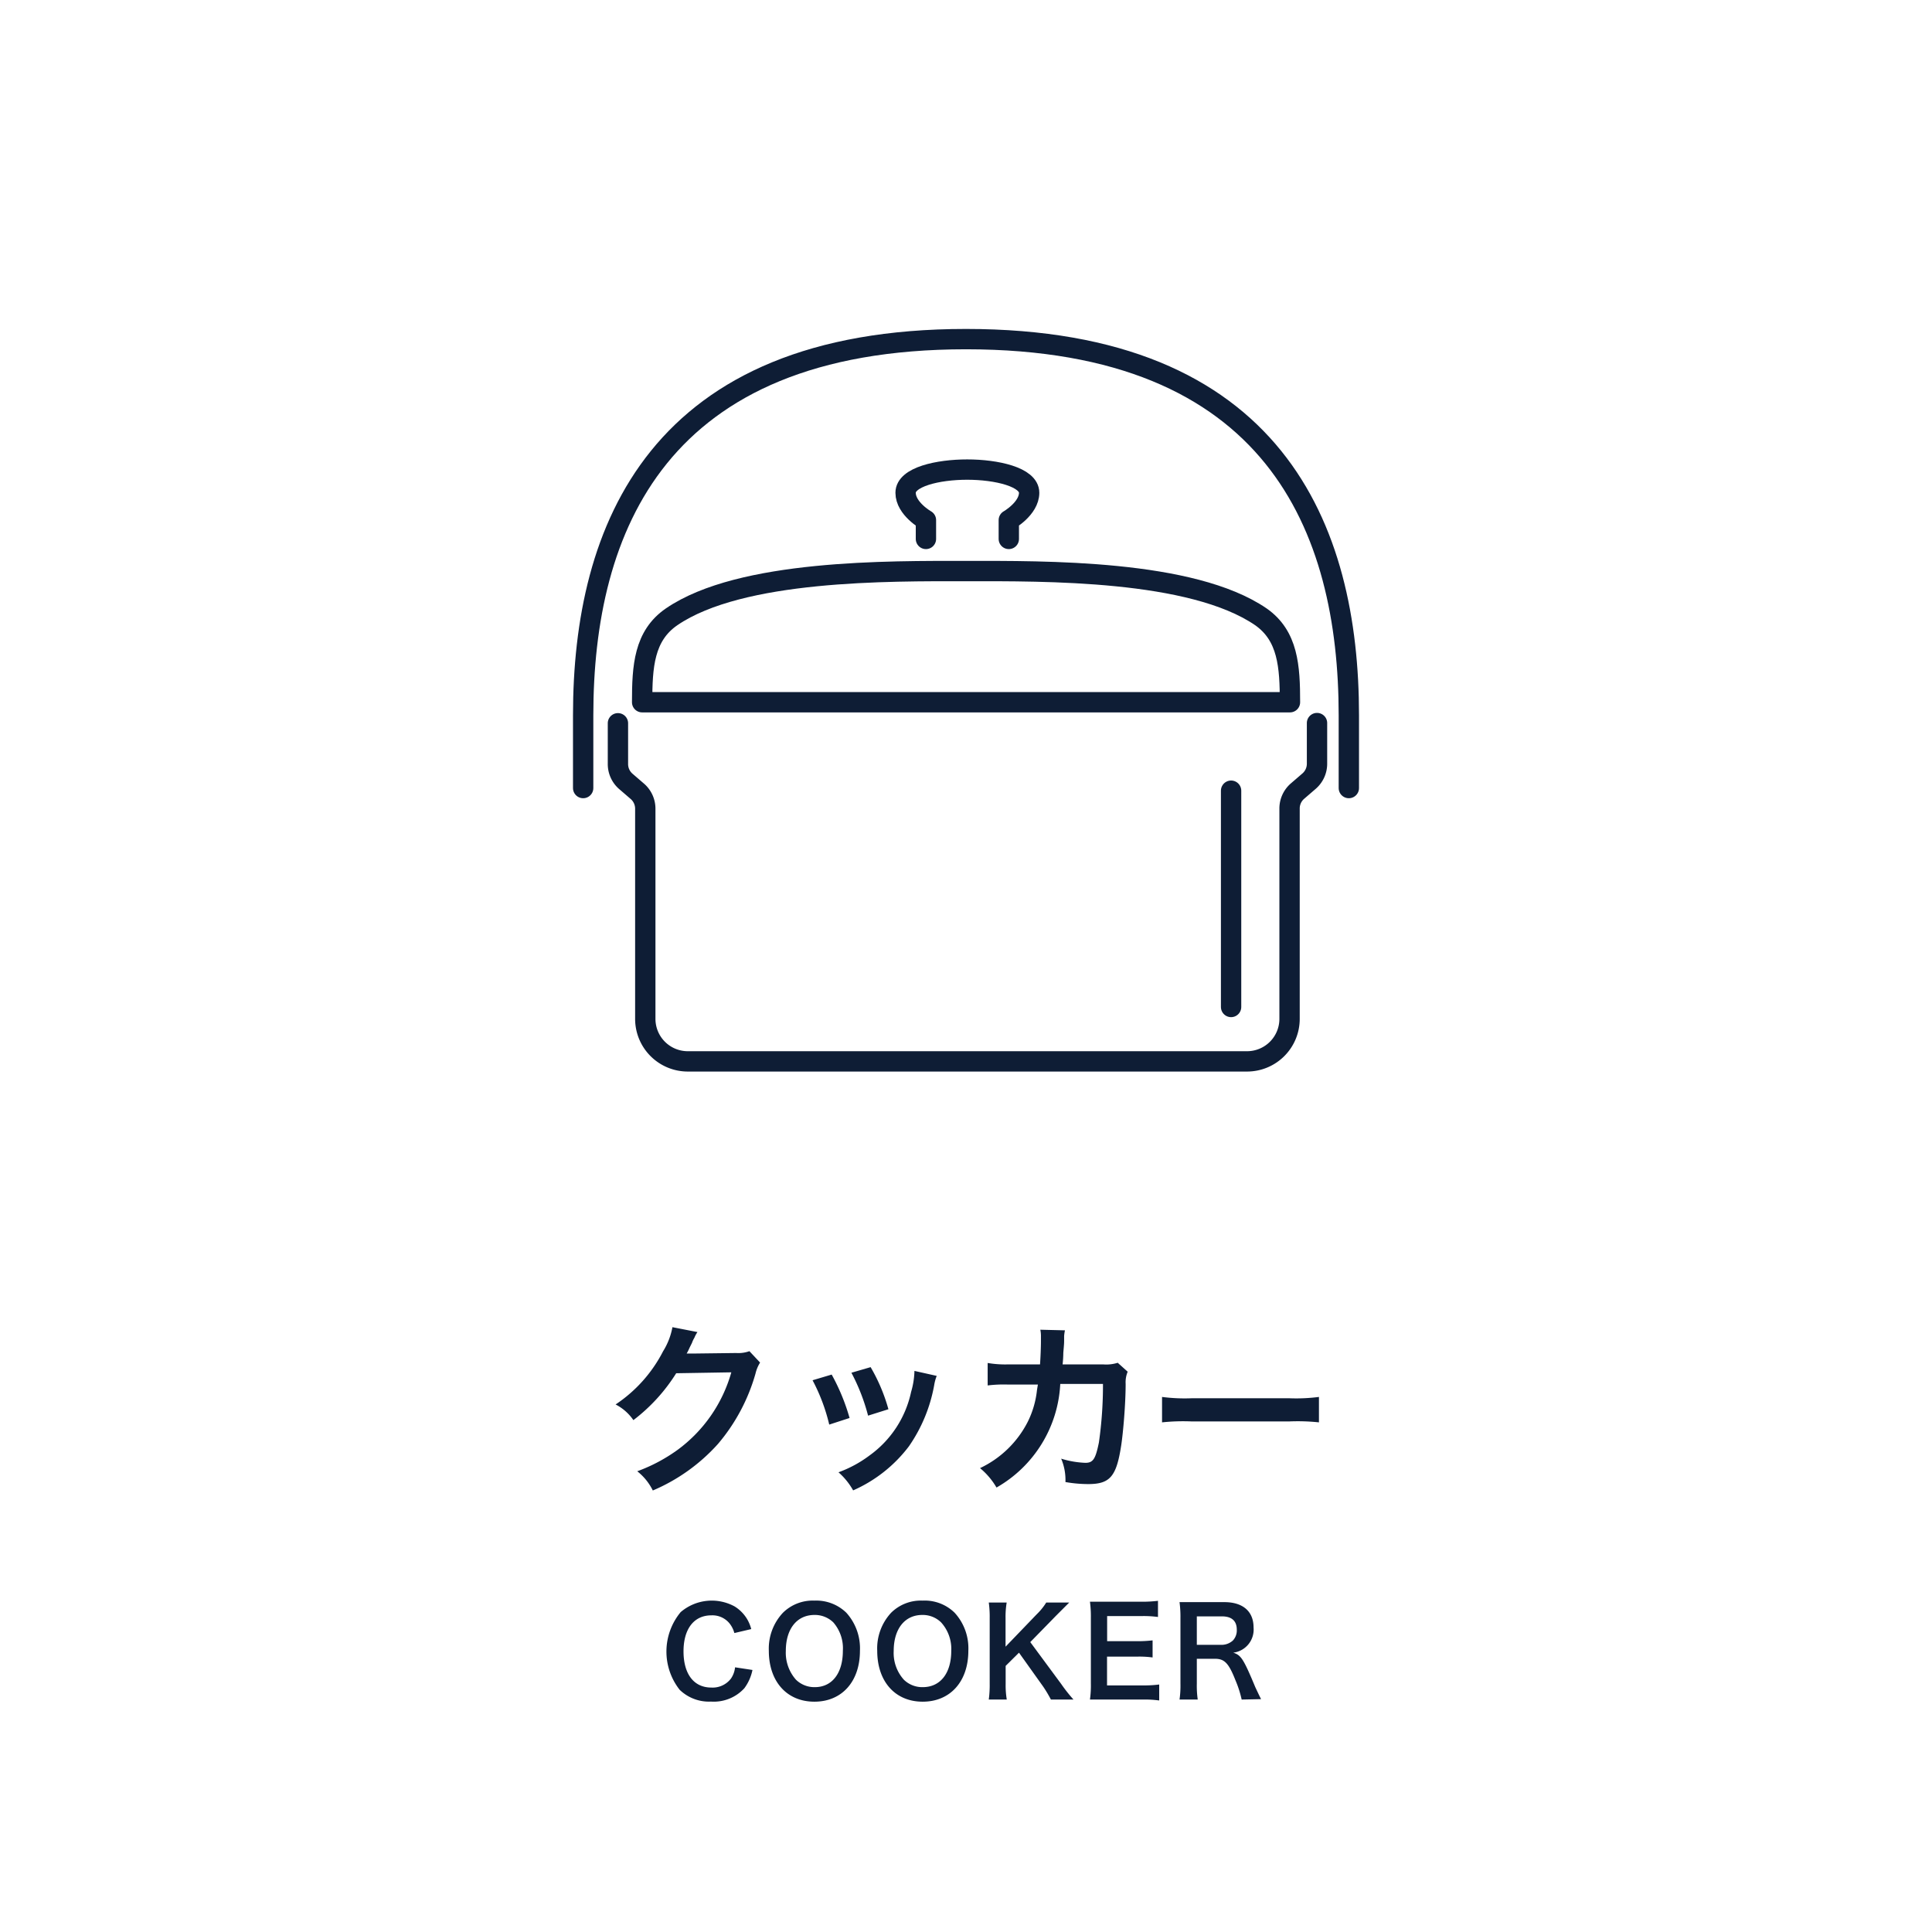 <svg id="レイヤー_1" data-name="レイヤー 1" xmlns="http://www.w3.org/2000/svg" viewBox="0 0 190 190"><defs><style>.cls-1,.cls-3{fill:none;}.cls-2{fill:#0e1d35;}.cls-3{stroke:#0e1d35;stroke-linecap:round;stroke-linejoin:round;stroke-width:2px;}</style></defs><rect class="cls-1" width="190" height="190"/><path class="cls-2" d="M74,164.23a4.51,4.51,0,0,1-.8,1.8,4.07,4.07,0,0,1-3.27,1.31,4.14,4.14,0,0,1-3.09-1.16,6.08,6.08,0,0,1,.1-7.64,4.7,4.7,0,0,1,5.3-.56,3.7,3.7,0,0,1,1.27,1.31,3.85,3.85,0,0,1,.37.92l-1.66.39a2.58,2.58,0,0,0-.52-1,2.17,2.17,0,0,0-1.75-.74c-1.7,0-2.73,1.33-2.73,3.54s1,3.56,2.73,3.56a2.26,2.26,0,0,0,1.94-.89,2.42,2.42,0,0,0,.4-1.1Z"/><path class="cls-2" d="M83.23,158.6a5.22,5.22,0,0,1,1.34,3.75c0,3-1.76,5-4.48,5s-4.48-2-4.48-5A5.15,5.15,0,0,1,77,158.6a4.17,4.17,0,0,1,3.09-1.19A4.24,4.24,0,0,1,83.23,158.6Zm-.34,3.75a3.88,3.88,0,0,0-.94-2.8,2.6,2.6,0,0,0-1.85-.73c-1.73,0-2.82,1.37-2.82,3.54a4,4,0,0,0,1,2.83,2.59,2.59,0,0,0,1.86.73C81.83,165.92,82.89,164.55,82.89,162.35Z"/><path class="cls-2" d="M93.88,158.6a5.18,5.18,0,0,1,1.35,3.75c0,3-1.77,5-4.49,5s-4.47-2-4.47-5a5.15,5.15,0,0,1,1.37-3.75,4.15,4.15,0,0,1,3.09-1.19A4.2,4.2,0,0,1,93.88,158.6Zm-.33,3.75a3.88,3.88,0,0,0-1-2.8,2.58,2.58,0,0,0-1.85-.73c-1.72,0-2.81,1.37-2.81,3.54a3.93,3.93,0,0,0,1,2.83,2.59,2.59,0,0,0,1.86.73C92.48,165.92,93.55,164.55,93.55,162.35Z"/><path class="cls-2" d="M104.37,165.62a15.45,15.45,0,0,0,1.2,1.52h-2.22a12.59,12.59,0,0,0-.75-1.26l-2.39-3.35-1.31,1.3v1.77a8.39,8.39,0,0,0,.11,1.54H97.24a10.55,10.55,0,0,0,.09-1.54v-6.46a10.13,10.13,0,0,0-.09-1.54H99a8.63,8.63,0,0,0-.11,1.54v2.8l3.06-3.18a6,6,0,0,0,.94-1.16h2.26l-1.27,1.27-2.56,2.62Z"/><path class="cls-2" d="M114,167.23a10.2,10.2,0,0,0-1.55-.09h-3.74c-.72,0-1,0-1.52,0a10,10,0,0,0,.09-1.58v-6.49a10.87,10.87,0,0,0-.09-1.55c.48,0,.79,0,1.52,0h3.62a12.8,12.8,0,0,0,1.55-.09v1.59a10.66,10.66,0,0,0-1.55-.09h-3.45v2.47h2.91a12.49,12.49,0,0,0,1.56-.08V163a9.64,9.64,0,0,0-1.56-.08h-2.92v2.83h3.59a11.4,11.4,0,0,0,1.54-.09Z"/><path class="cls-2" d="M122.11,167.14a10.73,10.73,0,0,0-.62-1.92c-.65-1.65-1.07-2.09-2-2.09h-1.79v2.44a9.6,9.6,0,0,0,.09,1.57H116a9.62,9.62,0,0,0,.09-1.56v-6.46a10.93,10.93,0,0,0-.09-1.56c.5,0,.87,0,1.53,0h2.88c1.82,0,2.87.91,2.87,2.49a2.29,2.29,0,0,1-2,2.48c.76.24,1,.58,2.17,3.39.1.21.4.86.57,1.18Zm-2-5.38a1.66,1.66,0,0,0,1.14-.43,1.45,1.45,0,0,0,.38-1.06c0-.86-.49-1.31-1.47-1.31h-2.46v2.8Z"/><path class="cls-2" d="M74.75,134a3.53,3.53,0,0,0-.45,1.08A18.43,18.43,0,0,1,70.61,142a18.1,18.1,0,0,1-6.41,4.58,5.49,5.49,0,0,0-1.53-1.89,16.32,16.32,0,0,0,4-2.13,14.25,14.25,0,0,0,5.25-7.6l-5.42.09a17.36,17.36,0,0,1-4.21,4.61,4.77,4.77,0,0,0-1.75-1.54,13.89,13.89,0,0,0,4.67-5.23,6.84,6.84,0,0,0,.92-2.37l2.46.48a2.88,2.88,0,0,0-.3.56,2.61,2.61,0,0,0-.24.51l-.23.46a5.15,5.15,0,0,1-.29.58c.23,0,.52,0,.86,0l4-.05a3.23,3.23,0,0,0,1.31-.18Z"/><path class="cls-2" d="M81.79,135.18a20.17,20.17,0,0,1,1.76,4.27l-2,.65a18.19,18.19,0,0,0-1.64-4.36Zm10.33.13a4.35,4.35,0,0,0-.25.92,15.29,15.29,0,0,1-2.48,6,13.89,13.89,0,0,1-5.49,4.34,6.72,6.72,0,0,0-1.44-1.78,11.76,11.76,0,0,0,3.06-1.66,10.34,10.34,0,0,0,4.08-6.24,7.88,7.88,0,0,0,.33-2.07Zm-6.5-.86a17.36,17.36,0,0,1,1.75,4.14l-2,.63A19.34,19.34,0,0,0,83.73,135Z"/><path class="cls-2" d="M110.9,134.9a2.7,2.7,0,0,0-.2,1.2c0,2-.25,4.81-.43,6-.47,3.11-1.1,3.85-3.26,3.85a13.07,13.07,0,0,1-2.23-.2,5.4,5.4,0,0,0-.42-2.3,9.24,9.24,0,0,0,2.38.41c.77,0,1-.39,1.33-2a39.73,39.73,0,0,0,.4-5.76l-4.2,0A12.43,12.43,0,0,1,98,146.29a7.12,7.12,0,0,0-1.62-1.91,10.1,10.1,0,0,0,4.68-4.53,9.15,9.15,0,0,0,.92-3.14l.09-.55h-3a12.94,12.94,0,0,0-1.94.09l0-2.21a10.22,10.22,0,0,0,2,.14h3.15c.05-.69.09-1.73.09-2.26v-.44a3.22,3.22,0,0,0-.06-.71l2.42.06a4.54,4.54,0,0,0-.08.55c0,.11,0,.22,0,.35,0,.38,0,.38-.08,1.31a11,11,0,0,1-.07,1.14l4,0a3.71,3.71,0,0,0,1.42-.16Z"/><path class="cls-2" d="M114.28,137.38a17.28,17.28,0,0,0,2.92.13h9.59a17.35,17.35,0,0,0,2.92-.13v2.5a19.83,19.83,0,0,0-2.94-.09h-9.56a19.74,19.74,0,0,0-2.93.09Z"/><line class="cls-3" x1="121.07" y1="77.76" x2="121.07" y2="99.03"/><path class="cls-3" d="M124,60.66c-6.8-4.66-21.36-4.5-28.95-4.5S72.86,56,66.05,60.66c-2.72,1.87-2.9,4.88-2.9,8.4h63.71C126.86,65.54,126.67,62.53,124,60.66Z"/><path class="cls-3" d="M60.77,71.13v4a2.25,2.25,0,0,0,.76,1.7l1.16,1a2.26,2.26,0,0,1,.77,1.7V100.2a4.18,4.18,0,0,0,4.18,4.18h55a4.18,4.18,0,0,0,4.18-4.18V79.51a2.26,2.26,0,0,1,.77-1.7l1.16-1a2.26,2.26,0,0,0,.77-1.7v-4"/><path class="cls-3" d="M99.21,53V51.15s2-1.14,2-2.69S98,46.18,95.12,46.18s-6.06.72-6.06,2.28,2,2.69,2,2.69V53"/><path class="cls-3" d="M132.65,77.5V70.35c0-18.39-7.3-37-37.65-37S57.35,52,57.35,70.35V77.5"/></svg>